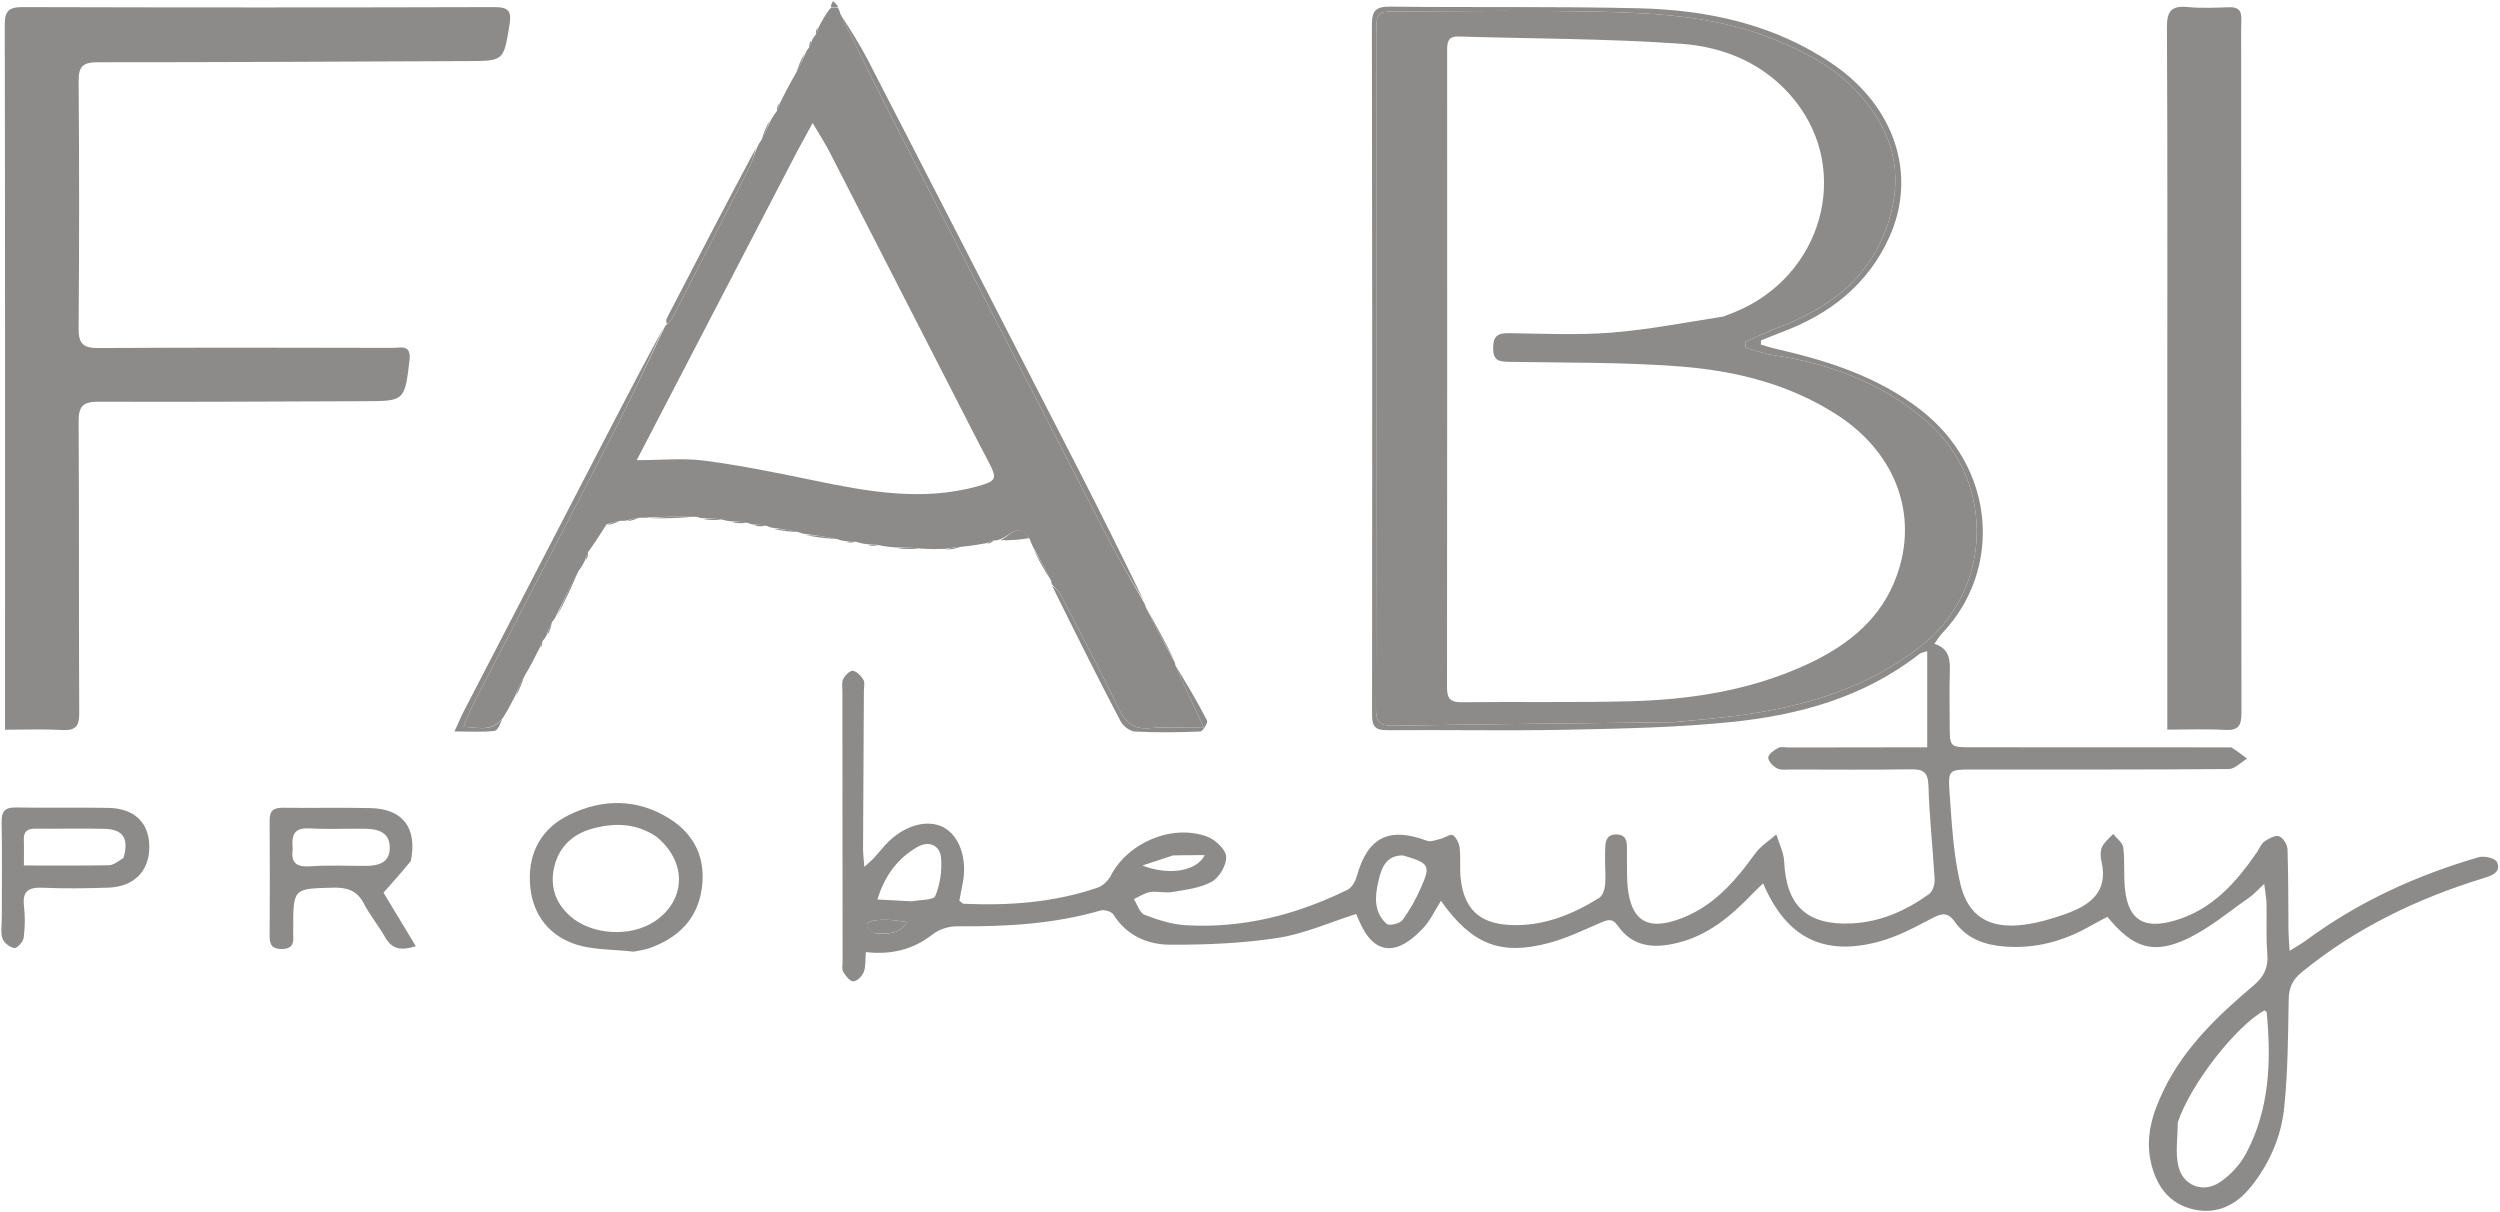 <svg width="784" height="380" viewBox="0 0 784 380" fill="none" xmlns="http://www.w3.org/2000/svg">
<path d="M699.762 234.378C701.672 235.571 703.171 236.748 704.67 237.924C702.758 239.054 700.855 241.153 698.935 241.169C672.105 241.385 645.274 241.312 618.443 241.319C611.281 241.321 610.879 241.363 611.378 248.427C612.056 258.014 612.557 267.754 614.728 277.057C617.162 287.484 623.918 291.35 634.585 290.009C638.998 289.455 643.386 288.16 647.6 286.676C655.337 283.95 661.318 279.786 658.993 269.99C658.66 268.586 658.633 266.803 659.228 265.561C659.968 264.016 661.502 262.852 662.693 261.523C663.798 262.939 665.673 264.26 665.861 265.789C666.389 270.064 665.933 274.454 666.382 278.744C667.415 288.626 672.386 291.46 681.898 288.718C693.797 285.289 701.202 276.775 707.829 267.174C708.586 266.078 709.071 264.622 710.087 263.92C711.442 262.984 713.453 261.832 714.701 262.241C715.939 262.648 717.31 264.849 717.362 266.308C717.663 274.798 717.579 283.302 717.662 291.8C717.679 293.558 717.852 295.314 718.016 298.177C720.294 296.745 721.803 295.927 723.171 294.917C739.582 282.801 757.839 274.477 777.335 268.817C779.038 268.322 782.496 269.128 783.037 270.299C784.453 273.368 781.677 274.525 779.147 275.298C758.234 281.684 738.842 290.974 721.797 304.903C718.934 307.244 717.799 309.711 717.736 313.388C717.54 324.692 717.481 336.043 716.339 347.271C715.422 356.284 711.839 364.662 706.109 371.9C701.393 377.858 695.316 381.021 687.708 379.231C680.32 377.494 676.342 372.05 674.611 364.913C672.609 356.654 675.004 349.106 678.577 341.766C685.088 328.391 695.624 318.439 706.713 309.046C709.973 306.284 711.384 303.49 711.034 299.219C710.601 293.918 710.886 288.561 710.775 283.23C710.743 281.672 710.417 280.12 710.058 277.2C707.871 279.211 706.738 280.522 705.358 281.476C698.97 285.892 692.922 291.071 685.986 294.361C675.245 299.457 668.828 297.259 660.889 287.519C659.279 288.375 657.544 289.231 655.872 290.198C647.438 295.075 638.467 297.59 628.633 296.836C622.341 296.354 616.785 294.36 613.063 289.113C610.673 285.743 608.667 286.506 605.606 288.118C600.342 290.892 594.938 293.756 589.245 295.294C571.856 299.991 560.162 294.067 552.92 277.023C551.618 278.288 550.5 279.312 549.453 280.404C542.803 287.336 535.625 293.364 525.932 295.714C518.531 297.509 511.964 296.988 507.25 290.202C505.522 287.714 503.87 288.543 501.699 289.479C496.364 291.777 491.048 294.338 485.463 295.795C470.42 299.718 461.507 296.084 451.883 282.499C449.967 285.522 448.538 288.695 446.279 291.082C443.98 293.512 441.126 296.02 438.045 296.968C433.3 298.427 429.786 295.54 427.498 291.375C426.638 289.811 425.974 288.138 425.278 286.637C416.875 289.291 408.975 292.863 400.721 294.13C389.618 295.835 378.24 296.299 366.983 296.258C359.888 296.232 353.336 293.445 349.168 286.802C348.581 285.867 346.323 285.187 345.168 285.523C330.431 289.807 315.364 290.616 300.142 290.488C297.577 290.466 294.516 291.417 292.518 292.983C286.38 297.793 279.541 299.487 271.536 298.575C271.333 300.989 271.547 303.073 270.882 304.822C270.394 306.103 268.776 307.72 267.618 307.755C266.563 307.787 265.18 306.046 264.454 304.79C263.938 303.898 264.236 302.514 264.235 301.349C264.207 273.185 264.185 245.021 264.173 216.856C264.173 215.526 263.902 214.004 264.448 212.919C265.021 211.78 266.554 210.222 267.438 210.356C268.69 210.547 270.017 211.946 270.764 213.164C271.289 214.018 270.924 215.433 270.917 216.597C270.828 233.095 270.721 249.592 270.653 266.09C270.647 267.691 270.87 269.292 271.055 271.832C272.496 270.523 273.305 269.889 273.992 269.143C275.572 267.428 276.988 265.551 278.655 263.929C284.091 258.639 291.04 256.887 295.894 259.455C300.848 262.076 303.38 269.267 301.956 276.665C301.582 278.608 301.215 280.554 300.855 282.447C301.461 282.894 301.831 283.404 302.223 283.422C316.467 284.055 330.538 283.022 344.128 278.396C345.782 277.833 347.506 276.225 348.32 274.649C353.67 264.279 367.514 258.285 378.575 262.371C381.116 263.309 384.384 266.372 384.528 268.635C384.693 271.239 382.395 275.167 380.03 276.493C376.421 278.516 371.871 278.999 367.651 279.741C365.4 280.137 362.955 279.397 360.688 279.748C358.914 280.023 357.278 281.189 355.581 281.959C356.673 283.658 357.404 286.292 358.924 286.877C363.065 288.473 367.499 289.897 371.889 290.153C389.758 291.195 406.594 286.884 422.552 279.039C423.89 278.381 425.028 276.478 425.452 274.932C428.843 262.58 435.514 259.172 447.486 263.662C448.677 264.109 450.358 263.406 451.769 263.061C453.109 262.734 454.895 261.427 455.59 261.891C456.724 262.648 457.584 264.443 457.75 265.892C458.11 269.02 457.72 272.232 458.056 275.365C459.073 284.845 463.74 289.516 473.227 290.059C483.591 290.652 492.868 286.96 501.488 281.588C502.584 280.905 503.259 278.884 503.372 277.424C503.615 274.281 503.249 271.097 503.354 267.937C503.444 265.206 502.959 261.482 507.105 261.684C510.852 261.866 510.146 265.315 510.204 267.939C510.293 271.928 510.037 275.981 510.661 279.89C512.107 288.942 516.991 291.436 525.728 288.538C536.829 284.856 543.912 276.692 550.445 267.647C552.143 265.296 554.825 263.656 557.055 261.689C557.909 264.51 559.38 267.302 559.511 270.155C560.148 284.023 566.61 290.199 580.523 289.587C589.647 289.186 597.672 285.613 604.953 280.38C606.077 279.573 606.791 277.354 606.707 275.843C606.164 266.049 605.026 256.278 604.765 246.481C604.648 242.108 603.125 241.2 599.206 241.257C586.71 241.44 574.209 241.333 561.71 241.314C560.217 241.312 558.504 241.592 557.292 240.967C556.04 240.32 554.492 238.706 554.525 237.558C554.557 236.492 556.365 235.215 557.657 234.541C558.579 234.061 559.941 234.417 561.106 234.415C573.605 234.396 586.104 234.38 598.603 234.363C600.398 234.361 602.193 234.363 604.374 234.363C604.374 224.071 604.374 214.376 604.374 204.204C603.323 204.577 602.47 204.667 601.897 205.114C584.588 218.644 564.234 224.253 542.996 226.419C525.962 228.156 508.76 228.493 491.62 228.844C472.796 229.229 453.957 228.829 435.127 228.989C431.436 229.02 430.274 227.996 430.278 224.217C430.366 152.056 430.358 79.896 430.227 7.735C430.22 3.364 431.467 2.038 435.893 2.087C461.887 2.376 487.894 1.978 513.878 2.594C535.656 3.11 556.624 7.637 574.967 20.247C594.315 33.548 601.236 54.958 592.527 74.293C585.779 89.273 573.78 98.585 558.636 104.204C556.498 104.997 554.397 105.893 552.278 106.741C552.253 107.187 552.229 107.633 552.204 108.078C553.791 108.524 555.362 109.037 556.967 109.405C573.14 113.112 588.743 118.07 602.166 128.412C625.835 146.648 628.154 178.664 608.94 198.722C608.171 199.524 607.612 200.528 606.62 201.903C611.595 203.486 611.579 207.223 611.459 211.18C611.298 216.508 611.423 221.844 611.426 227.177C611.43 234.34 611.43 234.345 618.371 234.347C645.364 234.354 672.357 234.358 699.762 234.378ZM524.916 226.494C531.513 225.821 538.13 225.313 544.701 224.445C565.514 221.696 585.099 216.028 602.161 202.822C624.841 185.266 625.931 151.43 604.626 132.537C591.048 120.496 574.427 114.117 556.434 111.436C553.364 110.978 550.393 109.861 547.376 109.049C547.357 108.426 547.337 107.802 547.317 107.179C551.029 105.573 554.69 103.835 558.462 102.384C575.672 95.762 588.499 85.048 593.133 66.29C596.745 51.667 592.352 39.579 582.402 28.813C575.174 20.994 566.076 16.324 556.501 12.409C539.275 5.366 520.975 4.152 502.724 3.701C481.237 3.169 459.727 3.57 438.228 3.58C431.838 3.583 431.6 3.815 431.6 10.476C431.592 80.975 431.635 151.474 431.502 221.973C431.494 226.351 432.624 227.677 437.076 227.597C466.039 227.081 495.006 226.835 524.916 226.494ZM682.953 351.951C682.948 356.548 682.117 361.339 683.138 365.696C684.58 371.856 690.867 374.257 696.129 370.758C699.445 368.554 702.503 365.229 704.373 361.714C711.762 347.826 712.301 332.756 710.831 317.48C710.809 317.253 710.381 317.065 710.135 316.867C701.257 321.735 686.988 339.904 682.953 351.951ZM285.924 282.653C288.492 282.143 292.743 282.335 293.305 280.988C294.817 277.365 295.447 273.028 295.125 269.081C294.793 265.023 291.289 263.542 287.683 265.622C281.478 269.2 277.438 274.636 275.147 282.078C278.787 282.261 281.883 282.417 285.924 282.653ZM439.996 268.259C434.553 268.232 433.216 272.254 432.254 276.384C431.137 281.18 430.792 286.106 434.868 289.731C435.636 290.414 438.971 289.66 439.782 288.571C442.122 285.432 444.052 281.903 445.644 278.307C448.705 271.391 448.243 270.677 439.996 268.259ZM367.873 268.257C365.076 269.179 362.278 270.101 358.263 271.425C366.603 274.685 375.315 273.2 377.797 268.173C374.476 268.173 371.583 268.173 367.873 268.257ZM274.539 292.681C278.187 292.807 281.924 293.215 284.441 289.187C280.92 288.563 277.392 288.13 274.031 288.695C271.145 289.18 271.061 290.993 274.539 292.681Z" fill="#8C8B8A"/>
<path d="M128.459 112.684C126.923 125.772 126.923 125.775 114.413 125.815C86.581 125.904 58.748 126.095 30.917 125.977C26.144 125.957 24.625 127.295 24.656 132.152C24.851 162.649 24.676 193.149 24.849 223.647C24.873 227.866 23.613 229.154 19.485 228.924C13.704 228.602 7.891 228.843 1.575 228.843C1.575 226.586 1.575 224.957 1.575 223.329C1.579 151.498 1.625 79.666 1.489 7.836C1.481 3.372 2.786 2.219 7.126 2.231C56.457 2.368 105.789 2.373 155.121 2.231C159.62 2.218 160.457 3.632 159.782 7.772C157.938 19.093 158.082 19.115 146.644 19.16C107.979 19.311 69.314 19.536 30.65 19.522C26.093 19.521 24.619 20.728 24.657 25.419C24.866 51.25 24.865 77.084 24.65 102.915C24.61 107.712 26.002 109.173 30.834 109.144C61.665 108.953 92.498 109.032 123.33 109.096C125.519 109.101 128.851 107.878 128.459 112.684Z" fill="#8C8B8A"/>
<path d="M161.436 218.419C160.399 220.493 159.363 222.567 157.784 225.002C154.24 229.698 150.018 228.1 145.365 227.94C146.362 225.538 147.05 223.536 147.997 221.665C151.155 215.429 154.412 209.243 157.62 203.032C169.686 179.672 181.829 156.351 193.773 132.929C198.892 122.889 203.593 112.637 208.484 102.481C208.484 102.481 208.605 102.061 209.059 101.831C210.062 100.788 210.701 100.022 211.146 99.155C219.013 83.833 226.881 68.511 234.675 53.152C235.772 50.99 236.487 48.635 237.378 46.369C237.658 45.721 237.938 45.073 238.709 44.038C240.029 41.695 240.858 39.739 241.687 37.784C242.134 36.985 242.581 36.186 243.508 35.009C244.157 33.918 244.326 33.206 244.495 32.493C246.014 29.47 247.533 26.446 249.57 23.026C250.934 20.642 251.779 18.654 252.625 16.665C252.807 16.244 252.99 15.822 253.62 15.023C254.254 13.988 254.441 13.331 254.627 12.673C254.825 12.247 255.023 11.821 255.699 11.046C256.333 10.03 256.489 9.363 256.644 8.696C257.689 6.705 258.733 4.713 260.4 2.582C261.583 2.399 262.144 2.356 262.705 2.312C262.983 2.787 263.261 3.261 263.545 4.365C269.549 16.865 275.487 28.767 281.557 40.601C303.502 83.384 325.458 126.161 347.497 168.896C350.973 175.636 354.897 182.144 358.614 188.76C358.845 189.12 359.075 189.481 359.357 190.513C362.384 196.654 365.359 202.123 368.335 207.592C368.335 207.592 368.564 207.926 368.55 208.496C371.384 215.108 374.233 221.15 377.573 228.233C371.132 228.233 365.832 227.852 360.613 228.341C355.394 228.83 352.916 226.566 350.768 222.102C344.995 210.11 338.762 198.338 332.634 186.519C332.005 185.306 330.849 184.365 329.938 183.297C329.938 183.297 329.673 182.888 329.705 182.285C327.933 178.519 326.129 175.356 324.324 172.193C323.894 171.378 323.463 170.563 322.935 169.05C319.289 163.4 316.583 168.254 313.537 169.149C313.146 169.309 312.754 169.469 311.769 169.507C310.621 169.692 310.068 169.997 309.514 170.303C307.144 170.73 304.775 171.156 301.647 171.451C299.44 171.586 297.99 171.851 296.539 172.117C294.147 172.193 291.755 172.268 288.629 172.013C285.7 171.687 283.505 171.693 281.31 171.698C279.64 171.582 277.97 171.465 275.673 170.995C274.132 170.662 273.217 170.682 272.303 170.702C271.275 170.586 270.248 170.47 268.636 169.966C267.133 169.625 266.214 169.672 265.295 169.72C264.586 169.638 263.877 169.556 262.594 169.069C258.857 168.265 255.696 167.868 252.534 167.47C252.066 167.417 251.599 167.365 250.563 166.918C247.479 166.197 244.965 165.87 242.451 165.544C242.001 165.482 241.551 165.42 240.559 164.956C238.836 164.544 237.654 164.535 236.472 164.526C236.022 164.477 235.573 164.428 234.557 163.997C232.491 163.579 230.992 163.543 229.492 163.507C228.731 163.448 227.97 163.39 226.576 162.961C224.124 162.564 222.305 162.538 220.486 162.512C220.036 162.481 219.586 162.449 218.501 162.068C213.085 161.901 208.303 162.084 203.521 162.267C202.773 162.348 202.026 162.428 200.565 162.355C198.742 162.539 197.633 162.877 196.524 163.214C196.08 163.303 195.637 163.391 194.539 163.328C192.654 163.608 191.423 164.039 190.191 164.47C188.485 167.17 186.779 169.87 184.559 172.947C183.881 174.068 183.716 174.812 183.55 175.556C183.04 176.576 182.53 177.597 181.494 178.978C178.757 183.978 176.545 188.619 174.333 193.259C174.115 193.697 173.898 194.134 173.193 194.969C172.254 196.675 171.802 197.983 171.35 199.292C171.138 199.728 170.926 200.164 170.241 200.937C169.599 201.887 169.429 202.501 169.26 203.116C167.844 205.935 166.429 208.754 164.496 211.968C163.132 214.382 162.284 216.4 161.436 218.419ZM249.989 47.481C233.179 79.829 216.37 112.177 199.675 144.305C207.429 144.305 214.295 143.588 220.95 144.465C232.318 145.963 243.597 148.251 254.835 150.586C272.049 154.162 289.227 157.351 306.718 152.463C312.463 150.857 312.761 150.137 310.109 145.002C309.04 142.933 307.924 140.887 306.862 138.814C291.295 108.425 275.746 78.026 260.148 47.653C258.683 44.8 256.918 42.1 254.846 38.569C253.01 41.919 251.67 44.364 249.989 47.481Z" fill="#8C8B8A"/>
<path d="M679.666 128.5C679.667 88.177 679.763 48.354 679.553 8.532C679.526 3.371 681.055 1.731 686.065 2.207C690.359 2.616 694.725 2.418 699.052 2.269C701.867 2.171 702.977 3.268 702.89 6.057C702.764 10.052 702.835 14.054 702.835 18.052C702.834 86.534 702.801 155.016 702.922 223.498C702.929 227.565 701.989 229.153 697.705 228.899C691.921 228.555 686.102 228.813 679.666 228.813C679.666 195.178 679.666 162.089 679.666 128.5Z" fill="#8C8B8A"/>
<path d="M128.856 269.985C126.199 273.24 123.64 276.138 120.277 279.946C123.198 284.785 126.699 290.584 130.411 296.732C125.826 298.186 122.918 297.717 120.791 293.943C118.753 290.328 116.022 287.088 114.133 283.407C111.971 279.194 108.798 278.26 104.367 278.374C91.984 278.693 91.98 278.533 91.954 291.074C91.952 291.906 91.898 292.743 91.962 293.57C92.166 296.187 91.318 297.624 88.361 297.612C85.552 297.601 84.536 296.46 84.553 293.712C84.63 281.564 84.653 269.415 84.553 257.267C84.528 254.139 85.876 253.271 88.783 253.31C97.934 253.432 107.092 253.207 116.241 253.419C126.335 253.653 130.885 259.62 128.856 269.985ZM91.81 266.051C91.152 270.302 92.66 272.008 97.226 271.675C103.007 271.253 108.841 271.563 114.652 271.545C118.659 271.532 122.286 270.613 122.224 265.728C122.163 260.897 118.436 259.965 114.518 259.9C108.709 259.802 102.884 260.101 97.09 259.788C92.903 259.562 91.244 261.089 91.81 266.051Z" fill="#8C8B8A"/>
<path d="M198.772 298.441C191.988 297.672 185.192 297.984 179.382 295.741C171.323 292.629 166.624 285.827 166.179 276.728C165.704 267.006 170.055 259.669 178.472 255.55C188.922 250.436 199.837 250.37 209.972 256.741C217.866 261.704 221.392 269.242 220.097 278.548C218.738 288.308 212.605 294.205 203.576 297.37C202.172 297.863 200.661 298.053 198.772 298.441ZM205.886 262.413C199.451 258.033 192.366 257.939 185.313 259.992C179.404 261.712 175.197 265.799 173.784 271.981C172.416 277.962 174.186 283.194 178.8 287.29C185.555 293.288 197.777 293.987 205.344 288.91C215.088 282.371 215.611 270.391 205.886 262.413Z" fill="#8C8B8A"/>
<path d="M0.573 287.369C0.573 277.231 0.691 267.571 0.509 257.916C0.445 254.496 1.483 253.155 5.025 253.221C14.68 253.4 24.342 253.18 33.998 253.35C42.163 253.492 46.794 258.037 46.826 265.5C46.86 273.139 42.057 278.099 33.962 278.368C27.142 278.594 20.299 278.694 13.486 278.4C9.08 278.21 6.954 279.293 7.523 284.149C7.908 287.433 7.853 290.838 7.42 294.113C7.255 295.362 5.33 297.43 4.487 297.301C3.073 297.084 1.198 295.629 0.761 294.289C0.122 292.33 0.581 290.013 0.573 287.369ZM38.723 269.051C40.454 263.076 38.729 260.111 32.938 259.936C25.633 259.715 18.315 259.953 11.004 259.874C8.45 259.847 7.37 260.864 7.467 263.408C7.565 265.982 7.489 268.563 7.489 271.416C16.934 271.416 25.55 271.491 34.162 271.338C35.514 271.314 36.849 270.261 38.723 269.051Z" fill="#8C8B8A"/>
<path d="M358.699 188.416C354.897 182.144 350.973 175.636 347.497 168.896C325.458 126.161 303.502 83.384 281.557 40.601C275.487 28.767 269.549 16.865 263.637 4.625C266.538 9.091 269.572 13.812 272.134 18.778C294.032 61.225 315.872 103.703 337.668 146.204C344.8 160.112 351.751 174.114 358.699 188.416Z" fill="#8C8B8A"/>
<path d="M208.179 102.602C203.593 112.637 198.892 122.889 193.773 132.929C181.829 156.351 169.686 179.672 157.62 203.032C154.412 209.243 151.155 215.429 147.997 221.665C147.05 223.536 146.363 225.538 145.365 227.94C150.018 228.1 154.24 229.698 157.581 225.286C156.996 226.599 156.208 229.045 155.122 229.186C151.316 229.678 147.408 229.377 142.528 229.377C143.815 226.576 144.547 224.793 145.43 223.087C160.789 193.406 176.16 163.732 191.543 134.064C196.966 123.606 202.429 113.169 208.179 102.602Z" fill="#8C8B8A"/>
<path d="M329.914 183.656C330.85 184.363 332.005 185.304 332.634 186.518C338.762 198.337 344.995 210.108 350.768 222.101C352.916 226.565 355.394 228.828 360.613 228.34C365.832 227.851 371.132 228.232 377.574 228.232C374.233 221.148 371.384 215.107 368.599 208.691C372.005 214.181 375.451 219.991 378.542 225.985C378.877 226.636 377.203 229.368 376.388 229.402C369.581 229.687 362.746 229.768 355.946 229.415C354.354 229.332 352.205 227.705 351.423 226.208C344.107 212.217 337.033 198.098 329.914 183.656Z" fill="#8C8B8A"/>
<path d="M237.06 46.461C236.487 48.637 235.772 50.992 234.675 53.154C226.881 68.513 219.013 83.835 211.146 99.157C210.701 100.024 210.062 100.79 209.171 101.646C208.921 101.046 208.845 100.317 209.126 99.774C218.311 82.022 227.529 64.287 237.06 46.461Z" fill="#8C8B8A"/>
<path d="M368.361 207.209C365.359 202.122 362.384 196.653 359.481 190.809C362.499 195.898 365.443 201.363 368.361 207.209Z" fill="#8C8B8A"/>
<path d="M203.83 162.526C208.303 162.085 213.085 161.902 218.17 161.997C213.696 162.444 208.917 162.614 203.83 162.526Z" fill="#8C8B8A"/>
<path d="M174.656 193.22C176.545 188.621 178.757 183.98 181.284 179.25C179.392 183.833 177.185 188.506 174.656 193.22Z" fill="#8C8B8A"/>
<path d="M324.224 172.539C326.129 175.358 327.933 178.521 329.655 182.048C327.756 179.236 325.94 176.059 324.224 172.539Z" fill="#8C8B8A"/>
<path d="M252.654 167.789C255.696 167.867 258.858 168.265 262.248 168.977C259.243 168.897 256.009 168.503 252.654 167.789Z" fill="#8C8B8A"/>
<path d="M313.712 169.406C316.583 168.254 319.289 163.4 322.788 168.736C319.789 169.301 316.838 169.482 313.712 169.406Z" fill="#8C8B8A"/>
<path d="M242.572 165.855C244.965 165.872 247.48 166.198 250.224 166.819C247.867 166.797 245.28 166.482 242.572 165.855Z" fill="#8C8B8A"/>
<path d="M281.518 171.965C283.505 171.693 285.7 171.687 288.183 171.958C286.223 172.234 283.974 172.233 281.518 171.965Z" fill="#8C8B8A"/>
<path d="M241.366 37.824C240.858 39.74 240.029 41.696 238.898 43.74C239.413 41.841 240.229 39.852 241.366 37.824Z" fill="#8C8B8A"/>
<path d="M220.607 162.813C222.305 162.54 224.124 162.566 226.203 162.881C224.551 163.151 222.64 163.131 220.607 162.813Z" fill="#8C8B8A"/>
<path d="M252.304 16.734C251.779 18.656 250.934 20.644 249.786 22.732C250.317 20.822 251.15 18.812 252.304 16.734Z" fill="#8C8B8A"/>
<path d="M161.752 218.328C162.284 216.401 163.132 214.383 164.287 212.266C163.752 214.19 162.91 216.213 161.752 218.328Z" fill="#8C8B8A"/>
<path d="M229.613 163.793C230.992 163.542 232.491 163.578 234.229 163.909C232.889 164.162 231.311 164.121 229.613 163.793Z" fill="#8C8B8A"/>
<path d="M296.742 172.37C297.99 171.852 299.44 171.587 301.251 171.465C300.055 171.946 298.5 172.284 296.742 172.37Z" fill="#8C8B8A"/>
<path d="M196.729 163.433C197.633 162.878 198.742 162.541 200.188 162.363C199.327 162.899 198.13 163.275 196.729 163.433Z" fill="#8C8B8A"/>
<path d="M171.669 199.248C171.802 197.985 172.254 196.677 172.997 195.281C172.855 196.53 172.422 197.866 171.669 199.248Z" fill="#8C8B8A"/>
<path d="M236.553 164.815C237.654 164.537 238.836 164.546 240.237 164.845C239.183 165.124 237.909 165.114 236.553 164.815Z" fill="#8C8B8A"/>
<path d="M190.515 164.628C191.423 164.042 192.654 163.611 194.2 163.348C193.289 163.938 192.064 164.36 190.515 164.628Z" fill="#8C8B8A"/>
<path d="M262.789 2.021C262.144 2.355 261.583 2.398 260.613 2.324C260.536 1.589 260.868 0.972 261.2 0.355C261.757 0.814 262.315 1.272 262.789 2.021Z" fill="#8C8B8A"/>
<path d="M272.387 170.97C273.217 170.683 274.132 170.664 275.259 170.931C274.472 171.224 273.472 171.23 272.387 170.97Z" fill="#8C8B8A"/>
<path d="M265.392 169.984C266.214 169.672 267.133 169.625 268.259 169.877C267.473 170.201 266.481 170.225 265.392 169.984Z" fill="#8C8B8A"/>
<path d="M169.552 203.118C169.429 202.501 169.599 201.887 170.025 201.23C170.136 201.833 169.99 202.477 169.552 203.118Z" fill="#8C8B8A"/>
<path d="M183.861 175.492C183.716 174.814 183.881 174.07 184.347 173.246C184.489 173.919 184.33 174.673 183.861 175.492Z" fill="#8C8B8A"/>
<path d="M309.649 170.5C310.068 169.999 310.621 169.693 311.461 169.586C311.093 170.088 310.438 170.392 309.649 170.5Z" fill="#8C8B8A"/>
<path d="M244.195 32.562C244.326 33.207 244.157 33.919 243.704 34.728C243.579 34.094 243.737 33.362 244.195 32.562Z" fill="#8C8B8A"/>
<path d="M254.334 12.727C254.441 13.33 254.254 13.988 253.801 14.727C253.703 14.132 253.872 13.457 254.334 12.727Z" fill="#8C8B8A"/>
<path d="M256.341 8.734C256.489 9.364 256.333 10.031 255.905 10.761C255.768 10.139 255.903 9.456 256.341 8.734Z" fill="#8C8B8A"/>
<path d="M524.444 226.497C495.006 226.835 466.039 227.081 437.076 227.597C432.624 227.676 431.494 226.351 431.502 221.972C431.635 151.474 431.592 80.975 431.6 10.476C431.6 3.814 431.838 3.583 438.228 3.58C459.727 3.57 481.237 3.169 502.724 3.701C520.975 4.152 539.275 5.365 556.501 12.409C566.076 16.324 575.174 20.994 582.402 28.813C592.352 39.578 596.745 51.667 593.133 66.29C588.499 85.048 575.673 95.762 558.462 102.384C554.69 103.835 551.029 105.573 547.317 107.179C547.337 107.802 547.357 108.426 547.376 109.049C550.393 109.861 553.364 110.978 556.434 111.435C574.427 114.117 591.048 120.495 604.626 132.536C625.931 151.43 624.841 185.265 602.161 202.821C585.099 216.028 565.514 221.696 544.701 224.445C538.131 225.313 531.513 225.821 524.444 226.497ZM540.466 99.26C541.708 98.776 542.959 98.315 544.191 97.806C571.345 86.599 580.693 53.888 562.94 31.591C553.871 20.201 541.049 14.714 527.218 13.731C504 12.082 480.661 12.153 457.375 11.446C453.897 11.341 453.823 13.473 453.824 16.023C453.846 82.501 453.856 148.979 453.784 215.458C453.78 218.768 454.577 220.256 458.222 220.217C475.714 220.03 493.216 220.359 510.7 219.929C529.802 219.46 548.575 216.611 566.138 208.597C578.053 203.161 588.433 195.567 593.8 183.109C602.363 163.232 595.302 142.559 576.242 130.192C561.14 120.394 544.116 116.237 526.598 114.902C508.859 113.55 490.996 113.781 473.184 113.475C470.056 113.421 468.273 113.081 468.247 109.223C468.222 105.347 469.689 104.427 473.254 104.48C483.915 104.639 494.629 105.143 505.229 104.317C516.781 103.416 528.228 101.177 540.466 99.26Z" fill="#8C8B8A"/>
<path d="M274.132 292.594C271.061 290.994 271.145 289.181 274.031 288.696C277.392 288.131 280.92 288.564 284.441 289.188C281.925 293.215 278.187 292.808 274.132 292.594Z" fill="#8C8B8A"/>
</svg>
